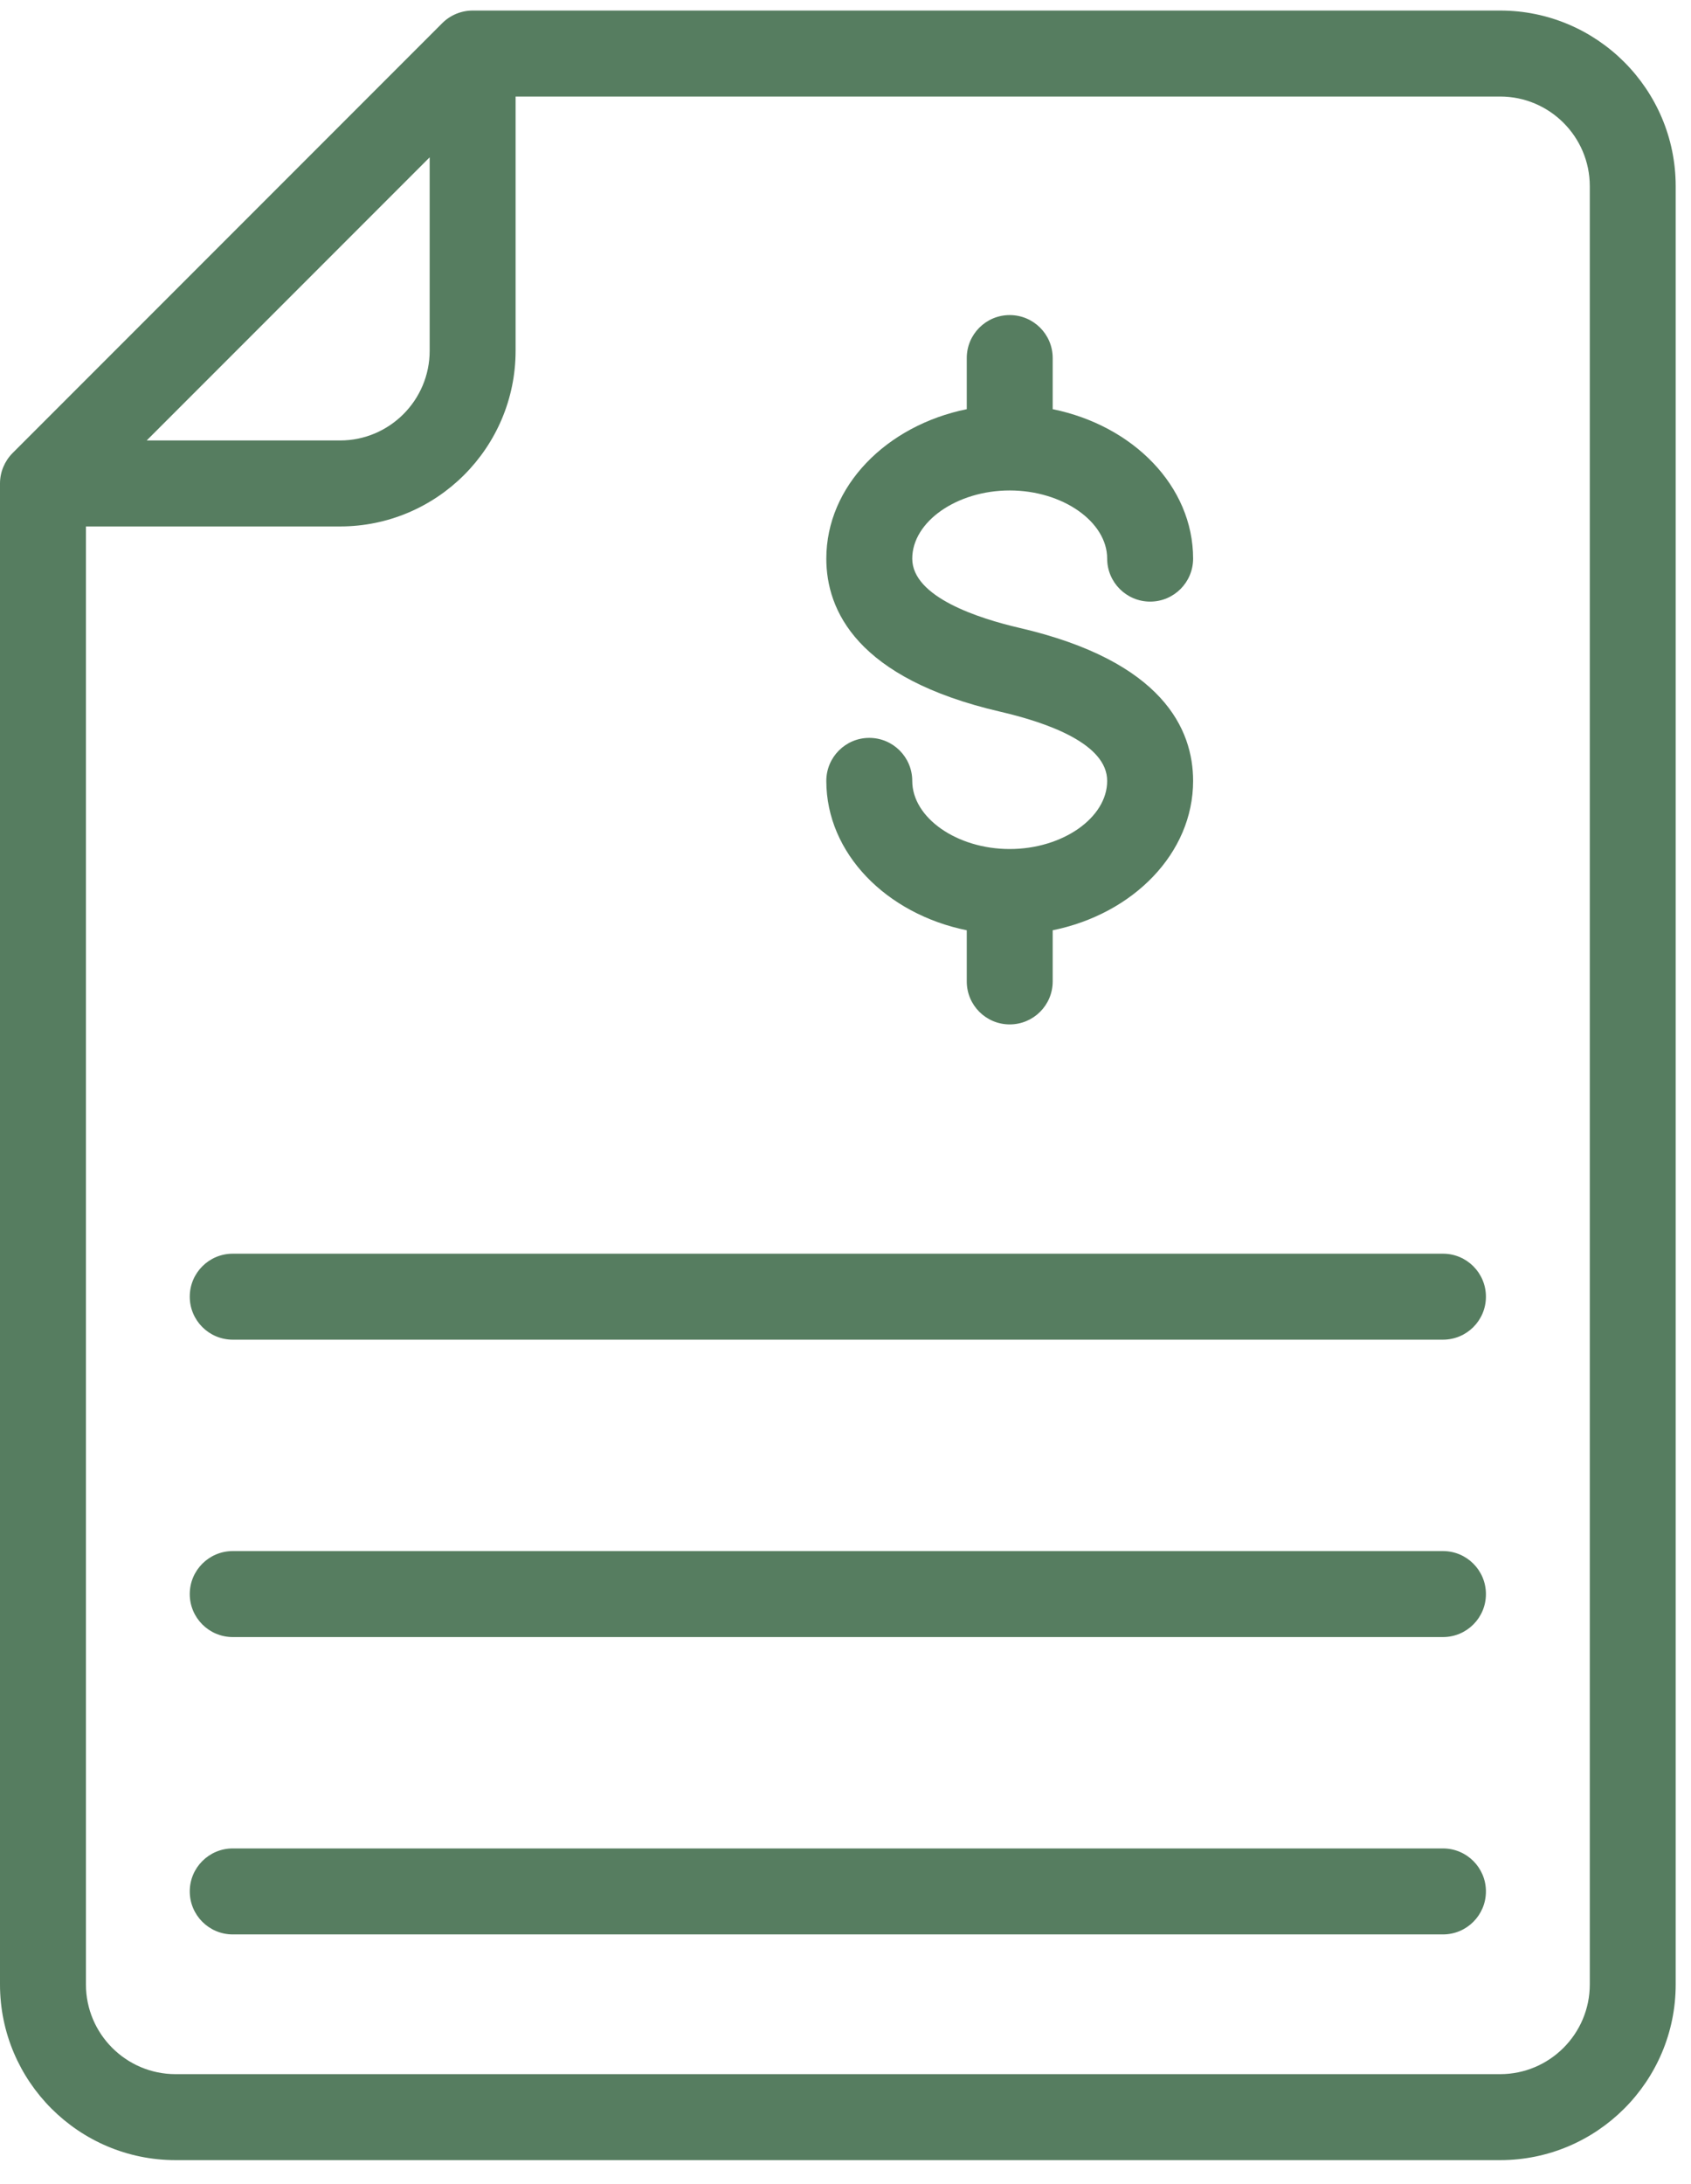 <?xml version="1.0" encoding="UTF-8"?>
<svg xmlns="http://www.w3.org/2000/svg" width="55" height="71" viewBox="0 0 55 71" fill="none">
  <path d="M5.71 70.218H48.793C51.942 70.218 54.502 67.657 54.502 64.508V6.052C54.502 2.904 51.942 0.343 48.793 0.343H15.373C15.186 0.343 15.004 0.381 14.835 0.451C14.665 0.522 14.512 0.625 14.384 0.753L0.41 14.727C0.282 14.855 0.18 15.008 0.109 15.177C0.038 15.346 0 15.529 0 15.715V64.508C1.59064e-07 67.657 2.562 70.218 5.71 70.218ZM51.708 6.052V64.508C51.708 66.115 50.4 67.423 48.793 67.423H5.71C4.102 67.423 2.795 66.115 2.795 64.508V17.113H11.06C14.209 17.113 16.77 14.552 16.77 11.403V3.138H48.793C50.4 3.138 51.708 4.445 51.708 6.052ZM4.771 14.318L13.975 5.114V11.403C13.975 13.01 12.668 14.318 11.06 14.318H4.771Z" fill="#567D60"></path>
  <path d="M32.526 23.133C34.116 23.501 36.011 24.19 36.011 25.384C36.011 26.584 34.559 27.599 32.841 27.599C31.123 27.599 29.671 26.584 29.671 25.384C29.671 24.612 29.045 23.986 28.273 23.986C27.502 23.986 26.876 24.612 26.876 25.384C26.876 27.74 28.83 29.709 31.444 30.24V31.903C31.444 32.675 32.069 33.3 32.841 33.3C33.613 33.3 34.239 32.675 34.239 31.903V30.24C36.853 29.709 38.806 27.74 38.806 25.384C38.806 23.711 37.826 21.491 33.157 20.41C31.855 20.108 29.671 19.415 29.671 18.159C29.671 16.958 31.123 15.943 32.841 15.943C34.559 15.943 36.011 16.958 36.011 18.159C36.011 18.93 36.637 19.556 37.409 19.556C38.181 19.556 38.806 18.93 38.806 18.159C38.806 15.802 36.853 13.833 34.239 13.301V11.639C34.239 10.867 33.613 10.242 32.841 10.242C32.069 10.242 31.444 10.867 31.444 11.639V13.301C28.83 13.833 26.876 15.802 26.876 18.159C26.876 19.83 27.856 22.051 32.526 23.133Z" fill="#567D60"></path>
  <path d="M6.172 42.151C6.172 42.923 6.798 43.548 7.57 43.548H46.933C47.705 43.548 48.33 42.923 48.33 42.151C48.33 41.379 47.705 40.753 46.933 40.753H7.57C6.798 40.753 6.172 41.379 6.172 42.151Z" fill="#567D60"></path>
  <path d="M46.933 50.42H7.57C6.798 50.42 6.172 51.046 6.172 51.818C6.172 52.589 6.798 53.215 7.57 53.215H46.933C47.705 53.215 48.33 52.589 48.33 51.818C48.33 51.046 47.705 50.42 46.933 50.42Z" fill="#567D60"></path>
  <path d="M46.933 60.086H7.57C6.798 60.086 6.172 60.712 6.172 61.483C6.172 62.255 6.798 62.881 7.57 62.881H46.933C47.705 62.881 48.33 62.255 48.33 61.483C48.33 60.712 47.705 60.086 46.933 60.086Z" fill="#567D60"></path>
</svg>
